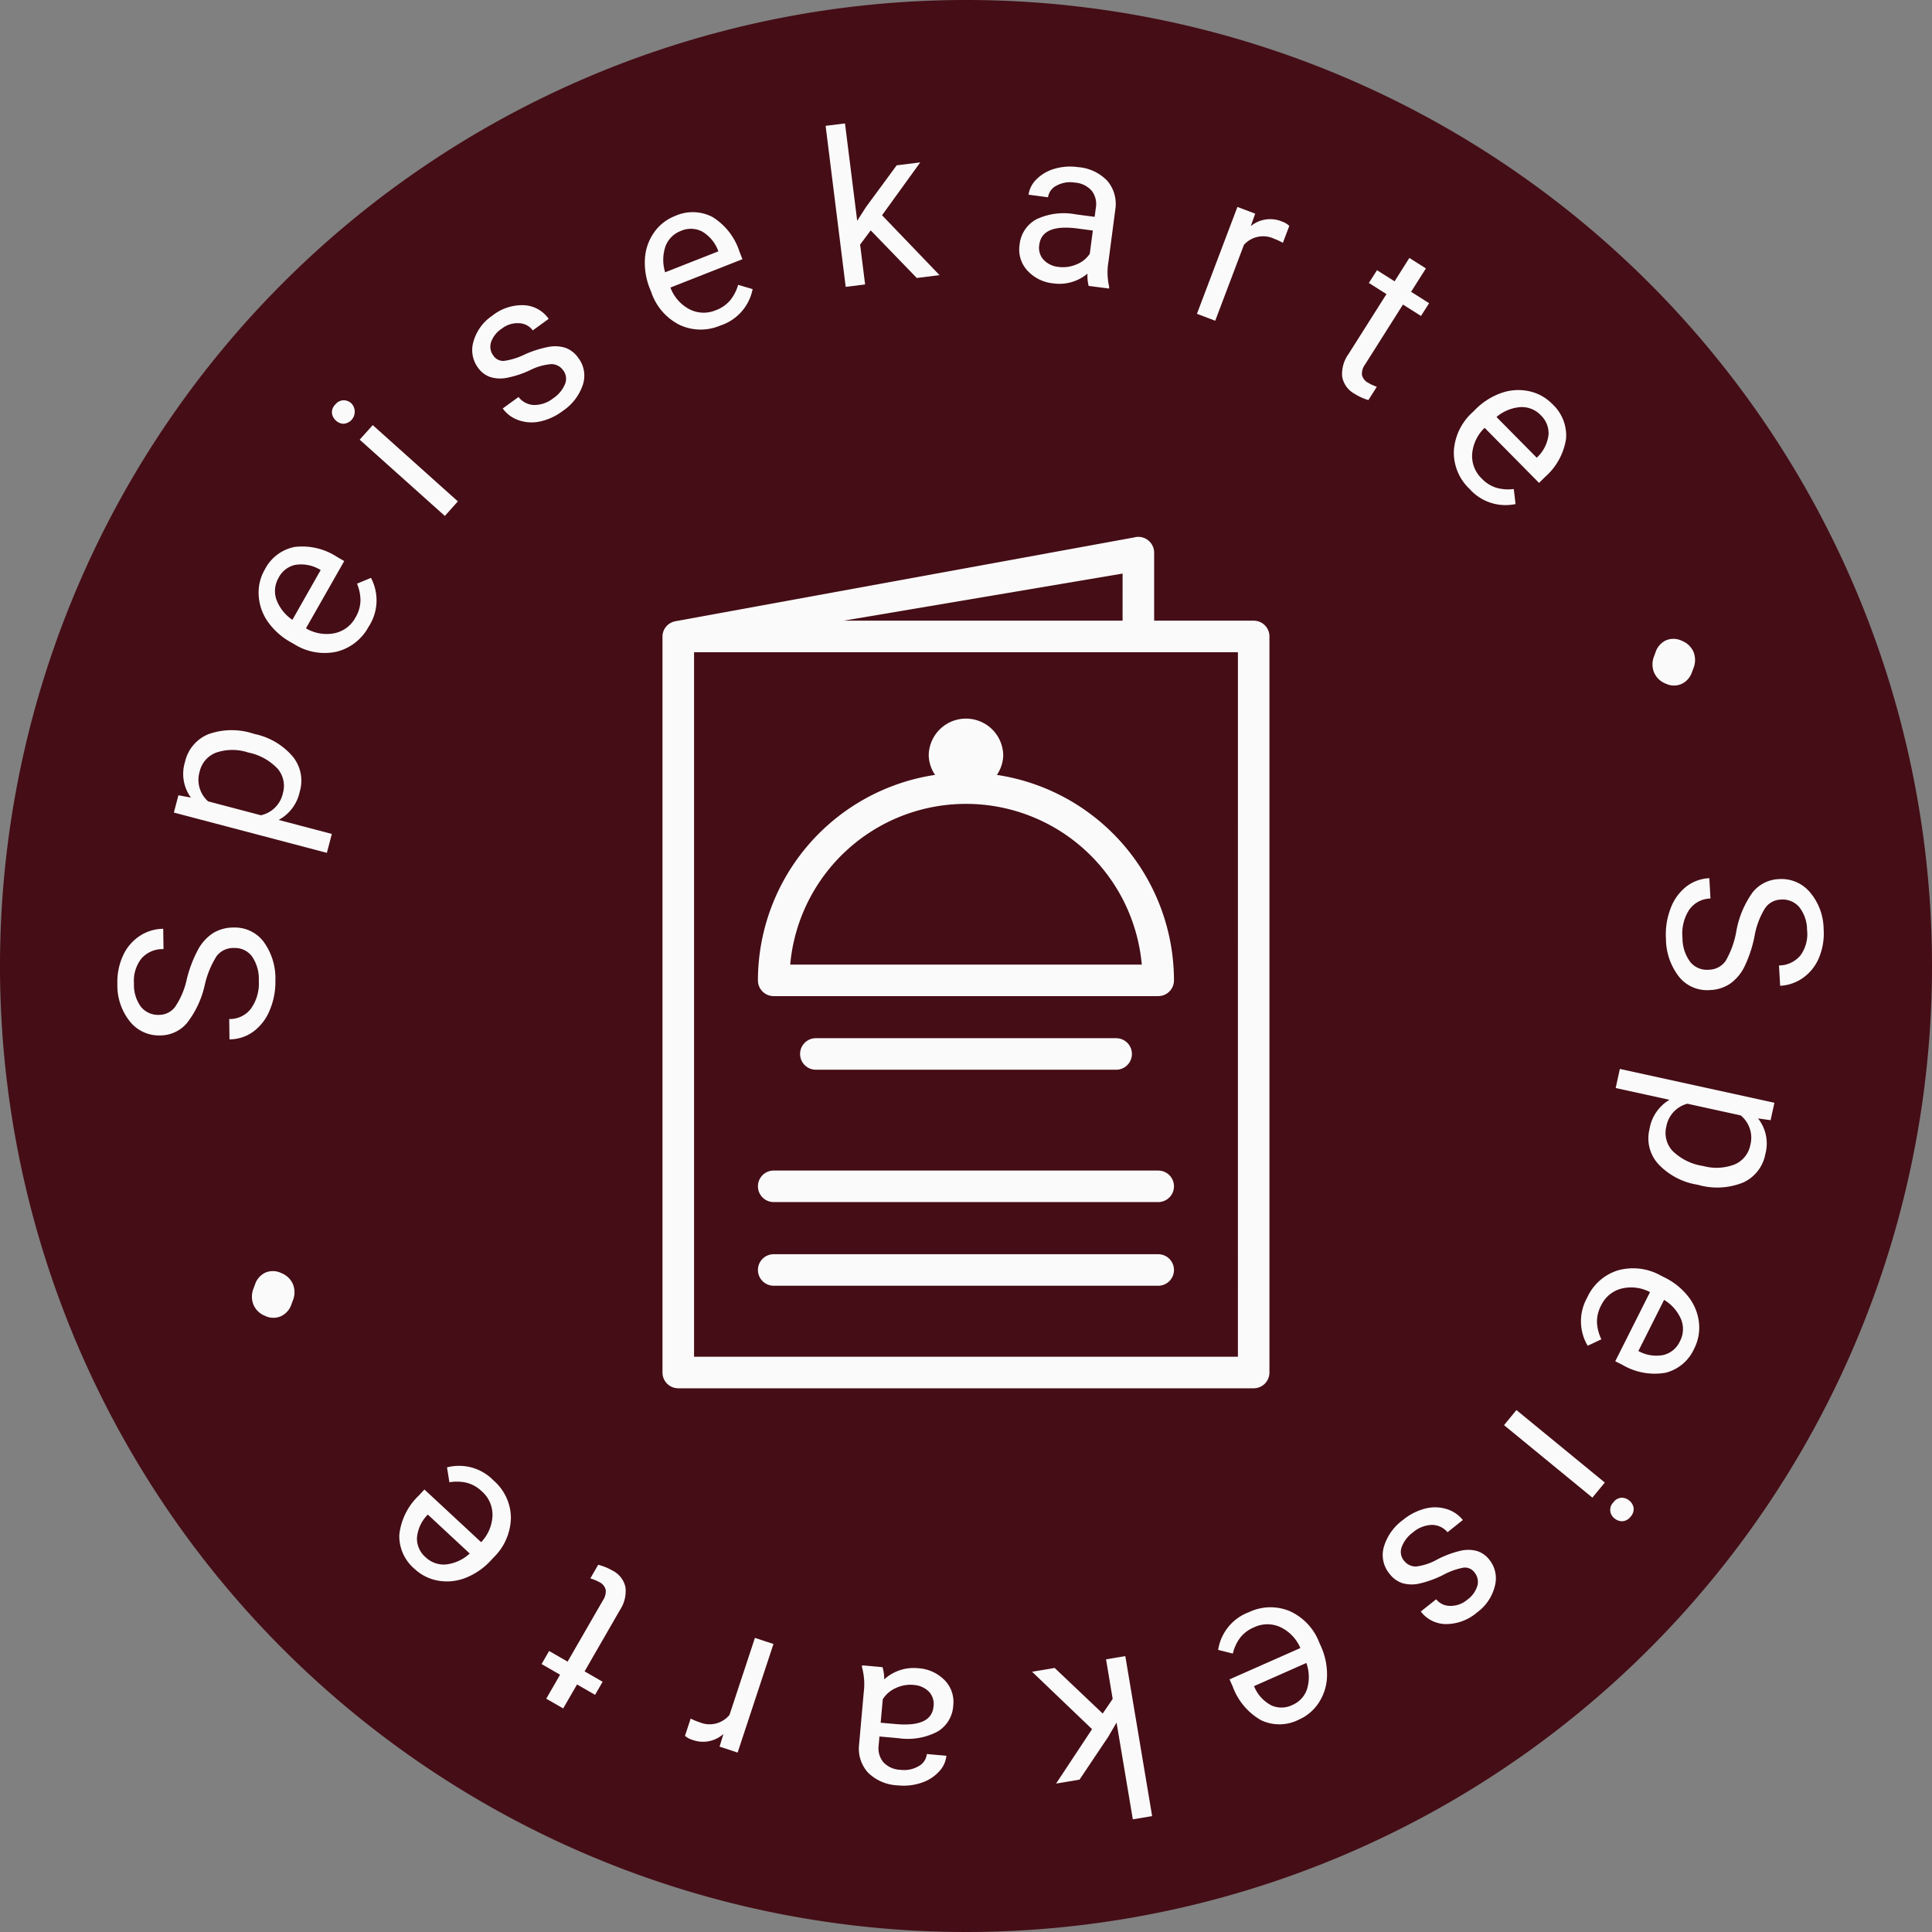 <svg data-name="Gruppe 521" xmlns="http://www.w3.org/2000/svg" xmlns:xlink="http://www.w3.org/1999/xlink" width="190" height="190" viewBox="0 0 190 190">
  <rect x="0" y="0" width="190" height="190" fill="#808080" stroke="none"/>
  <defs>
    <clipPath id="menu">
      <rect data-name="Rechteck 1096" width="190" height="190" fill="none"/>
    </clipPath>
  </defs>
  <g data-name="Gruppe 520" clip-path="url(#menu)">
    <path data-name="Pfad 408" d="M190,95A95,95,0,1,1,95,0a95,95,0,0,1,95,95" transform="translate(0 0)" fill="#450d16"/>
    <path data-name="Pfad 409" d="M137.844,74.25a9.427,9.427,0,0,1,1.6-3.83,3.473,3.473,0,0,1,2.587-1.313,3.662,3.662,0,0,1,3.03,1.26,5.678,5.678,0,0,1,1.373,3.644,6.2,6.2,0,0,1-.447,2.808,4.559,4.559,0,0,1-1.554,1.981,4.265,4.265,0,0,1-2.275.8l-.113-2a2.762,2.762,0,0,0,2.111-.991,3.538,3.538,0,0,0,.648-2.5,3.632,3.632,0,0,0-.777-2.262,2.164,2.164,0,0,0-1.847-.722,1.944,1.944,0,0,0-1.522.868,7.717,7.717,0,0,0-1.019,2.732,12.422,12.422,0,0,1-1,3.01,4.479,4.479,0,0,1-1.4,1.659,3.8,3.8,0,0,1-1.973.624,3.534,3.534,0,0,1-3.02-1.266,6.112,6.112,0,0,1-1.318-3.765,7.125,7.125,0,0,1,.434-2.937,4.905,4.905,0,0,1,1.518-2.17,3.987,3.987,0,0,1,2.314-.863l.111,2a2.607,2.607,0,0,0-2.106,1.132,4.278,4.278,0,0,0-.643,2.747,3.917,3.917,0,0,0,.778,2.38,2.1,2.1,0,0,0,1.8.743,2.053,2.053,0,0,0,1.671-.875,8.913,8.913,0,0,0,1.041-2.888" transform="translate(32.908 17.347)" fill="#fafafa"/>
    <path data-name="Pfad 410" d="M134.944,95.38a6.724,6.724,0,0,1-3.788-2.031,3.755,3.755,0,0,1-.853-3.439,4.119,4.119,0,0,1,1.957-2.868l-5.286-1.158.41-1.878,15.2,3.327-.374,1.714-1.239-.174a3.959,3.959,0,0,1,.723,3.5,3.835,3.835,0,0,1-2.177,2.8,6.8,6.8,0,0,1-4.4.243Zm.624-1.831a4.96,4.96,0,0,0,3.1-.15,2.612,2.612,0,0,0,1.552-1.936,2.828,2.828,0,0,0-.952-2.888l-5.246-1.148a2.83,2.83,0,0,0-2.067,2.249,2.6,2.6,0,0,0,.6,2.38,5.418,5.418,0,0,0,3.007,1.493" transform="translate(31.918 21.117)" fill="#fafafa"/>
    <path data-name="Pfad 411" d="M124.872,102.527a4.914,4.914,0,0,1,3.012-2.649,5.578,5.578,0,0,1,4.232.522l.315.159a6.763,6.763,0,0,1,2.38,1.913,4.979,4.979,0,0,1,1.035,2.519,4.5,4.5,0,0,1-.453,2.557,4.21,4.21,0,0,1-2.823,2.4,6.242,6.242,0,0,1-4.238-.771l-.715-.359,3.42-6.8a3.984,3.984,0,0,0-2.834-.339,3.05,3.05,0,0,0-1.975,1.651,3.361,3.361,0,0,0-.405,1.728,4.327,4.327,0,0,0,.429,1.6l-1.345.637a4.721,4.721,0,0,1-.035-4.76m9.11,4.311a2.557,2.557,0,0,0,.121-2.124,4.114,4.114,0,0,0-1.683-1.94l-2.529,5.031.131.065a3.643,3.643,0,0,0,2.38.314,2.416,2.416,0,0,0,1.579-1.346" transform="translate(31.232 25.053)" fill="#fafafa"/>
    <path data-name="Pfad 412" d="M118.2,112.3l1.219-1.485,8.69,7.128-1.219,1.485Zm12.312,7.413a1.151,1.151,0,0,1,.43.721,1.079,1.079,0,0,1-.289.86,1.1,1.1,0,0,1-.79.454,1.143,1.143,0,0,1-.795-.277,1.039,1.039,0,0,1-.118-1.575,1.083,1.083,0,0,1,.777-.457,1.118,1.118,0,0,1,.783.274" transform="translate(29.712 27.855)" fill="#fafafa"/>
    <path data-name="Pfad 413" d="M110.754,123.693a1.42,1.42,0,0,0,1.213.583,5.654,5.654,0,0,0,2.064-.691,9.77,9.77,0,0,1,2.279-.853,3.289,3.289,0,0,1,1.639.026,2.494,2.494,0,0,1,1.213.867,2.911,2.911,0,0,1,.536,2.558,4.552,4.552,0,0,1-1.744,2.605,4.694,4.694,0,0,1-3.043,1.153,3.13,3.13,0,0,1-2.5-1.238l1.513-1.2a1.736,1.736,0,0,0,1.372.648,2.509,2.509,0,0,0,1.678-.6,2.616,2.616,0,0,0,1-1.378,1.445,1.445,0,0,0-.278-1.305,1.165,1.165,0,0,0-1.084-.478,6.766,6.766,0,0,0-1.977.706,10.345,10.345,0,0,1-2.305.848,3.418,3.418,0,0,1-1.707-.02,2.643,2.643,0,0,1-1.29-.932,2.877,2.877,0,0,1-.556-2.64,5.048,5.048,0,0,1,1.883-2.654,5.651,5.651,0,0,1,2.169-1.112,3.873,3.873,0,0,1,2.1.036,3.221,3.221,0,0,1,1.613,1.087l-1.505,1.2a2,2,0,0,0-1.559-.721,3,3,0,0,0-1.845.742,3.091,3.091,0,0,0-1.1,1.434,1.36,1.36,0,0,0,.218,1.334" transform="translate(27.316 29.777)" fill="#fafafa"/>
    <path data-name="Pfad 414" d="M98.728,126.81a4.913,4.913,0,0,1,4.009-.133,5.564,5.564,0,0,1,2.934,3.09l.143.323a6.74,6.74,0,0,1,.626,2.991,5,5,0,0,1-.8,2.6,4.5,4.5,0,0,1-1.975,1.684,4.2,4.2,0,0,1-3.7.06,6.252,6.252,0,0,1-2.787-3.289l-.324-.732,6.964-3.082a4,4,0,0,0-1.973-2.061,3.052,3.052,0,0,0-2.577.021,3.355,3.355,0,0,0-1.41,1.077,4.322,4.322,0,0,0-.682,1.508l-1.444-.362a4.719,4.719,0,0,1,3-3.7m4.3,9.116a2.567,2.567,0,0,0,1.443-1.564,4.11,4.11,0,0,0-.068-2.567l-5.148,2.28.059.133a3.662,3.662,0,0,0,1.642,1.756,2.409,2.409,0,0,0,2.072-.038" transform="translate(24.065 31.752)" fill="#fafafa"/>
    <path data-name="Pfad 415" d="M88.054,135.8l.981-1.438-.651-3.893,1.895-.318,2.638,15.736-1.9.317-1.6-9.517-.81,1.388L85.776,142.3l-2.306.387,3.538-5.352-5.9-5.647,2.222-.373Z" transform="translate(20.389 32.716)" fill="#fafafa"/>
    <path data-name="Pfad 416" d="M69.823,131.057a4.028,4.028,0,0,1,.164,1.2,4.292,4.292,0,0,1,3.31-1.1,3.962,3.962,0,0,1,2.632,1.179,3.037,3.037,0,0,1,.85,2.469,3.178,3.178,0,0,1-1.572,2.6,6.3,6.3,0,0,1-3.825.634l-1.863-.166-.078.88A2.157,2.157,0,0,0,69.9,140.4a2.42,2.42,0,0,0,1.714.752,2.807,2.807,0,0,0,1.764-.364,1.527,1.527,0,0,0,.8-1.19l1.925.17a2.634,2.634,0,0,1-.738,1.567,4.051,4.051,0,0,1-1.724,1.092,5.43,5.43,0,0,1-2.28.255,4.436,4.436,0,0,1-2.946-1.236,3.5,3.5,0,0,1-.9-2.766l.459-5.153a6.357,6.357,0,0,0-.175-2.486l.016-.165Zm3.046,1.743a3.35,3.35,0,0,0-1.747.313,2.821,2.821,0,0,0-1.278,1.106l-.205,2.3,1.5.133q3.519.313,3.7-1.744a1.751,1.751,0,0,0-.474-1.462,2.321,2.321,0,0,0-1.5-.643" transform="translate(16.969 32.9)" fill="#fafafa"/>
    <path data-name="Pfad 417" d="M54.392,136.652a5.782,5.782,0,0,0,.875.365,2.533,2.533,0,0,0,2.942-.723l2.5-7.575,1.824.6L59.008,140l-1.774-.588.377-1.243a3,3,0,0,1-3.018.589,1.973,1.973,0,0,1-.762-.407Z" transform="translate(13.532 32.357)" fill="#fafafa"/>
    <path data-name="Pfad 418" d="M43.021,136.143l1.359-2.358-1.818-1.049.743-1.285,1.816,1.047,3.485-6.047a1.555,1.555,0,0,0,.263-1.02,1.18,1.18,0,0,0-.659-.77,4.656,4.656,0,0,0-.852-.348l.772-1.341a5.582,5.582,0,0,1,1.38.557,2.4,2.4,0,0,1,1.3,1.644,3.354,3.354,0,0,1-.538,2.244l-3.48,6.039,1.773,1.022-.743,1.286-1.772-1.021L44.686,137.1Z" transform="translate(10.699 30.913)" fill="#fafafa"/>
    <path data-name="Pfad 419" d="M40.656,116.643a4.914,4.914,0,0,1,1.7,3.63,5.573,5.573,0,0,1-1.682,3.918l-.24.258a6.73,6.73,0,0,1-2.5,1.753,4.985,4.985,0,0,1-2.71.292,4.506,4.506,0,0,1-2.328-1.149,4.213,4.213,0,0,1-1.513-3.376,6.239,6.239,0,0,1,1.925-3.857l.542-.587,5.58,5.182a4,4,0,0,0,1.116-2.627,3.057,3.057,0,0,0-1.035-2.359,3.35,3.35,0,0,0-1.547-.868,4.3,4.3,0,0,0-1.656-.036l-.237-1.468a4.719,4.719,0,0,1,4.583,1.294m-6.684,7.546a2.567,2.567,0,0,0,2.007.707,4.106,4.106,0,0,0,2.33-1.074l-4.123-3.832-.1.106a3.659,3.659,0,0,0-.967,2.2,2.417,2.417,0,0,0,.852,1.892" transform="translate(7.888 28.957)" fill="#fafafa"/>
    <path data-name="Pfad 420" d="M17.817,78.544A9.372,9.372,0,0,1,16.055,82.3a3.459,3.459,0,0,1-2.638,1.205,3.658,3.658,0,0,1-2.975-1.39,5.674,5.674,0,0,1-1.218-3.7,6.183,6.183,0,0,1,.566-2.786,4.563,4.563,0,0,1,1.637-1.912,4.241,4.241,0,0,1,2.306-.7l.028,2a2.757,2.757,0,0,0-2.151.9,3.552,3.552,0,0,0-.755,2.473,3.638,3.638,0,0,0,.681,2.291,2.168,2.168,0,0,0,1.816.8,1.948,1.948,0,0,0,1.558-.8A7.7,7.7,0,0,0,16.044,78a12.376,12.376,0,0,1,1.13-2.965,4.453,4.453,0,0,1,1.469-1.6,3.817,3.817,0,0,1,2-.542,3.543,3.543,0,0,1,2.965,1.4,6.11,6.11,0,0,1,1.156,3.817,7.113,7.113,0,0,1-.558,2.916,4.882,4.882,0,0,1-1.609,2.1,3.981,3.981,0,0,1-2.348.765l-.026-2a2.6,2.6,0,0,0,2.152-1.042,4.27,4.27,0,0,0,.758-2.715,3.92,3.92,0,0,0-.677-2.411,2.088,2.088,0,0,0-1.766-.817,2.047,2.047,0,0,0-1.708.8,8.979,8.979,0,0,0-1.164,2.841" transform="translate(2.319 18.324)" fill="#fafafa"/>
    <path data-name="Pfad 421" d="M21.638,57.766a6.733,6.733,0,0,1,3.7,2.189,3.757,3.757,0,0,1,.706,3.471,4.118,4.118,0,0,1-2.076,2.784L29.2,67.587l-.489,1.86L13.664,65.484l.447-1.7,1.229.228a3.964,3.964,0,0,1-.576-3.525,3.836,3.836,0,0,1,2.293-2.709,6.81,6.81,0,0,1,4.41-.059Zm-.7,1.8a4.952,4.952,0,0,0-3.108.02A2.607,2.607,0,0,0,16.2,61.456a2.827,2.827,0,0,0,.831,2.926l5.193,1.367a2.828,2.828,0,0,0,2.159-2.159,2.6,2.6,0,0,0-.5-2.4,5.424,5.424,0,0,0-2.941-1.618" transform="translate(3.435 14.426)" fill="#fafafa"/>
    <path data-name="Pfad 422" d="M31.165,50.8a4.922,4.922,0,0,1-3.142,2.493,5.584,5.584,0,0,1-4.2-.737l-.308-.175a6.772,6.772,0,0,1-2.281-2.028,4.991,4.991,0,0,1-.9-2.57,4.479,4.479,0,0,1,.582-2.53A4.212,4.212,0,0,1,23.85,43a6.26,6.26,0,0,1,4.2.985l.695.4L24.981,51a3.976,3.976,0,0,0,2.813.481,3.043,3.043,0,0,0,2.059-1.549,3.358,3.358,0,0,0,.489-1.7A4.3,4.3,0,0,0,30,46.608l1.374-.569a4.718,4.718,0,0,1-.2,4.758m-8.88-4.769a2.567,2.567,0,0,0-.229,2.116,4.13,4.13,0,0,0,1.582,2.022l2.782-4.9-.128-.073a3.664,3.664,0,0,0-2.364-.434,2.41,2.41,0,0,0-1.643,1.264" transform="translate(5.108 10.791)" fill="#fafafa"/>
    <path data-name="Pfad 423" d="M26.489,33.461a1.151,1.151,0,0,1-.4-.74,1.074,1.074,0,0,1,.325-.845,1.091,1.091,0,0,1,.808-.42,1.137,1.137,0,0,1,.782.31,1.189,1.189,0,0,1-.746,2,1.1,1.1,0,0,1-.772-.307M38.472,41.4l-1.281,1.433-8.375-7.5L30.1,33.9Z" transform="translate(6.557 7.907)" fill="#fafafa"/>
    <path data-name="Pfad 424" d="M46.068,30.412a1.415,1.415,0,0,0-1.186-.633,5.648,5.648,0,0,0-2.09.6,9.655,9.655,0,0,1-2.316.756,3.283,3.283,0,0,1-1.634-.1,2.468,2.468,0,0,1-1.175-.919,2.913,2.913,0,0,1-.428-2.577,4.561,4.561,0,0,1,1.855-2.53,4.7,4.7,0,0,1,3.088-1.024,3.138,3.138,0,0,1,2.446,1.344l-1.564,1.135a1.733,1.733,0,0,0-1.343-.707,2.508,2.508,0,0,0-1.7.531,2.625,2.625,0,0,0-1.059,1.334,1.444,1.444,0,0,0,.223,1.314,1.166,1.166,0,0,0,1.062.526,6.778,6.778,0,0,0,2.006-.623,10.49,10.49,0,0,1,2.339-.75,3.42,3.42,0,0,1,1.7.093,2.655,2.655,0,0,1,1.249.986,2.871,2.871,0,0,1,.443,2.663,5.042,5.042,0,0,1-1.995,2.572,5.666,5.666,0,0,1-2.214,1.019,3.879,3.879,0,0,1-2.1-.125,3.213,3.213,0,0,1-1.565-1.155l1.554-1.129A2,2,0,0,0,43.2,33.8a3,3,0,0,0,1.875-.661,3.093,3.093,0,0,0,1.156-1.387,1.362,1.362,0,0,0-.159-1.343" transform="translate(9.33 6.029)" fill="#fafafa"/>
    <path data-name="Pfad 425" d="M58.133,27.809a4.913,4.913,0,0,1-4.008-.034,5.575,5.575,0,0,1-2.806-3.212l-.13-.328a6.735,6.735,0,0,1-.5-3.013,4.979,4.979,0,0,1,.908-2.568,4.505,4.505,0,0,1,2.042-1.6,4.206,4.206,0,0,1,3.7.1,6.251,6.251,0,0,1,2.645,3.4l.293.746-7.084,2.788a3.987,3.987,0,0,0,1.887,2.142,3.058,3.058,0,0,0,2.573.088,3.351,3.351,0,0,0,1.453-1.019,4.337,4.337,0,0,0,.748-1.478l1.425.42a4.719,4.719,0,0,1-3.148,3.573M54.221,18.52a2.572,2.572,0,0,0-1.508,1.5,4.129,4.129,0,0,0-.039,2.567l5.238-2.061-.054-.136a3.65,3.65,0,0,0-1.565-1.822,2.417,2.417,0,0,0-2.072-.05" transform="translate(12.738 4.191)" fill="#fafafa"/>
    <path data-name="Pfad 426" d="M69.318,20.218l-1.041,1.4.491,3.917-1.908.239L64.884,9.937,66.79,9.7l1.2,9.574.867-1.353,3.016-4.1,2.32-.29-3.759,5.2,5.655,5.89-2.239.278Z" transform="translate(16.31 2.438)" fill="#fafafa"/>
    <path data-name="Pfad 427" d="M86.925,24.827a4.081,4.081,0,0,1-.113-1.21,4.283,4.283,0,0,1-3.352.964,3.972,3.972,0,0,1-2.582-1.288,3.042,3.042,0,0,1-.745-2.5,3.177,3.177,0,0,1,1.681-2.53,6.3,6.3,0,0,1,3.849-.472l1.853.244.115-.875a2.163,2.163,0,0,0-.387-1.672,2.425,2.425,0,0,0-1.683-.822,2.8,2.8,0,0,0-1.778.29,1.53,1.53,0,0,0-.853,1.154l-1.916-.253a2.646,2.646,0,0,1,.8-1.532,4.071,4.071,0,0,1,1.768-1.02,5.467,5.467,0,0,1,2.29-.16A4.447,4.447,0,0,1,88.768,14.5a3.506,3.506,0,0,1,.782,2.8l-.674,5.129a6.32,6.32,0,0,0,.069,2.493l-.02.165Zm-2.97-1.867a3.394,3.394,0,0,0,1.759-.24,2.821,2.821,0,0,0,1.323-1.052l.3-2.285-1.492-.2q-3.5-.462-3.772,1.588a1.752,1.752,0,0,0,.412,1.479,2.321,2.321,0,0,0,1.469.708" transform="translate(20.136 3.29)" fill="#fafafa"/>
    <path data-name="Pfad 428" d="M102.516,19.793a5.634,5.634,0,0,0-.858-.4,2.533,2.533,0,0,0-2.971.6l-2.822,7.461-1.8-.679,3.981-10.512,1.747.662-.43,1.225a2.993,2.993,0,0,1,3.041-.461,2,2,0,0,1,.745.438Z" transform="translate(23.646 4.087)" fill="#fafafa"/>
    <path data-name="Pfad 429" d="M113.718,21.3l-1.457,2.3,1.773,1.121-.8,1.255-1.772-1.121-3.732,5.9a1.553,1.553,0,0,0-.305,1,1.176,1.176,0,0,0,.627.8,4.5,4.5,0,0,0,.838.384l-.828,1.309a5.456,5.456,0,0,1-1.356-.616,2.388,2.388,0,0,1-1.224-1.7,3.349,3.349,0,0,1,.629-2.219l3.728-5.889-1.731-1.094.8-1.255,1.729,1.094,1.455-2.3Z" transform="translate(26.511 5.097)" fill="#fafafa"/>
    <path data-name="Pfad 430" d="M115.8,40.376a4.914,4.914,0,0,1-1.545-3.7,5.572,5.572,0,0,1,1.848-3.842l.252-.249a6.755,6.755,0,0,1,2.573-1.644,5,5,0,0,1,2.719-.175,4.5,4.5,0,0,1,2.277,1.248,4.2,4.2,0,0,1,1.366,3.439,6.256,6.256,0,0,1-2.086,3.77l-.569.562-5.352-5.416a4,4,0,0,0-1.226,2.579,3.058,3.058,0,0,0,.932,2.4,3.358,3.358,0,0,0,1.508.934,4.36,4.36,0,0,0,1.652.106l.175,1.477a4.723,4.723,0,0,1-4.524-1.488m7-7.252a2.565,2.565,0,0,0-1.975-.795,4.134,4.134,0,0,0-2.376.974l3.961,4.006.1-.1a3.66,3.66,0,0,0,1.057-2.157,2.407,2.407,0,0,0-.77-1.925" transform="translate(28.721 7.705)" fill="#fafafa"/>
    <path data-name="Pfad 431" d="M110.205,50.434h-9.79V43.743a1.557,1.557,0,0,0-1.981-1.493l-45.13,8.243-.013.008a1.529,1.529,0,0,0-1.228,1.487v72.385a1.549,1.549,0,0,0,1.55,1.55h56.59a1.549,1.549,0,0,0,1.55-1.55V51.984a1.546,1.546,0,0,0-1.55-1.55m-12.893,0H69.878L97.312,45.8Zm11.342,72.385H55.168V53.536h53.486ZM84.946,65.6a3.552,3.552,0,0,0,.628-1.931,3.665,3.665,0,0,0-7.329,0,3.564,3.564,0,0,0,.627,1.931A20.471,20.471,0,0,0,61.449,85.805,1.549,1.549,0,0,0,63,87.356h37.815a1.549,1.549,0,0,0,1.55-1.55A20.467,20.467,0,0,0,84.946,65.6M64.624,84.255a17.357,17.357,0,0,1,34.575,0ZM96.679,94.594a1.55,1.55,0,0,0,0-3.1H67.145a1.55,1.55,0,1,0,0,3.1Zm4.138,9.917H63a1.55,1.55,0,0,0,0,3.1h37.815a1.55,1.55,0,0,0,0-3.1m0,8.227H63a1.55,1.55,0,0,0,0,3.1h37.815a1.55,1.55,0,1,0,0-3.1" transform="translate(13.088 10.606)" fill="#fafafa"/>
    <path data-name="Pfad 432" d="M22.679,100.081a1.893,1.893,0,0,0-1.563-.036A1.961,1.961,0,0,0,20.1,101.21l-.131.359a2.133,2.133,0,0,0-.013,1.644,2.055,2.055,0,0,0,1.156,1.092,1.847,1.847,0,0,0,1.553.021,1.978,1.978,0,0,0,1.022-1.173l.136-.367a2.131,2.131,0,0,0,.011-1.6,2.028,2.028,0,0,0-1.158-1.1" transform="translate(4.977 25.111)" fill="#fafafa"/>
    <path data-name="Pfad 433" d="M132.746,50.393a1.893,1.893,0,0,0-1.563-.036,1.961,1.961,0,0,0-1.015,1.165l-.131.359a2.133,2.133,0,0,0-.012,1.644,2.055,2.055,0,0,0,1.156,1.092,1.847,1.847,0,0,0,1.553.021,1.978,1.978,0,0,0,1.022-1.173l.136-.367a2.131,2.131,0,0,0,.011-1.6,2.028,2.028,0,0,0-1.158-1.1" transform="translate(32.645 12.62)" fill="#fafafa"/>
  </g>
</svg>

